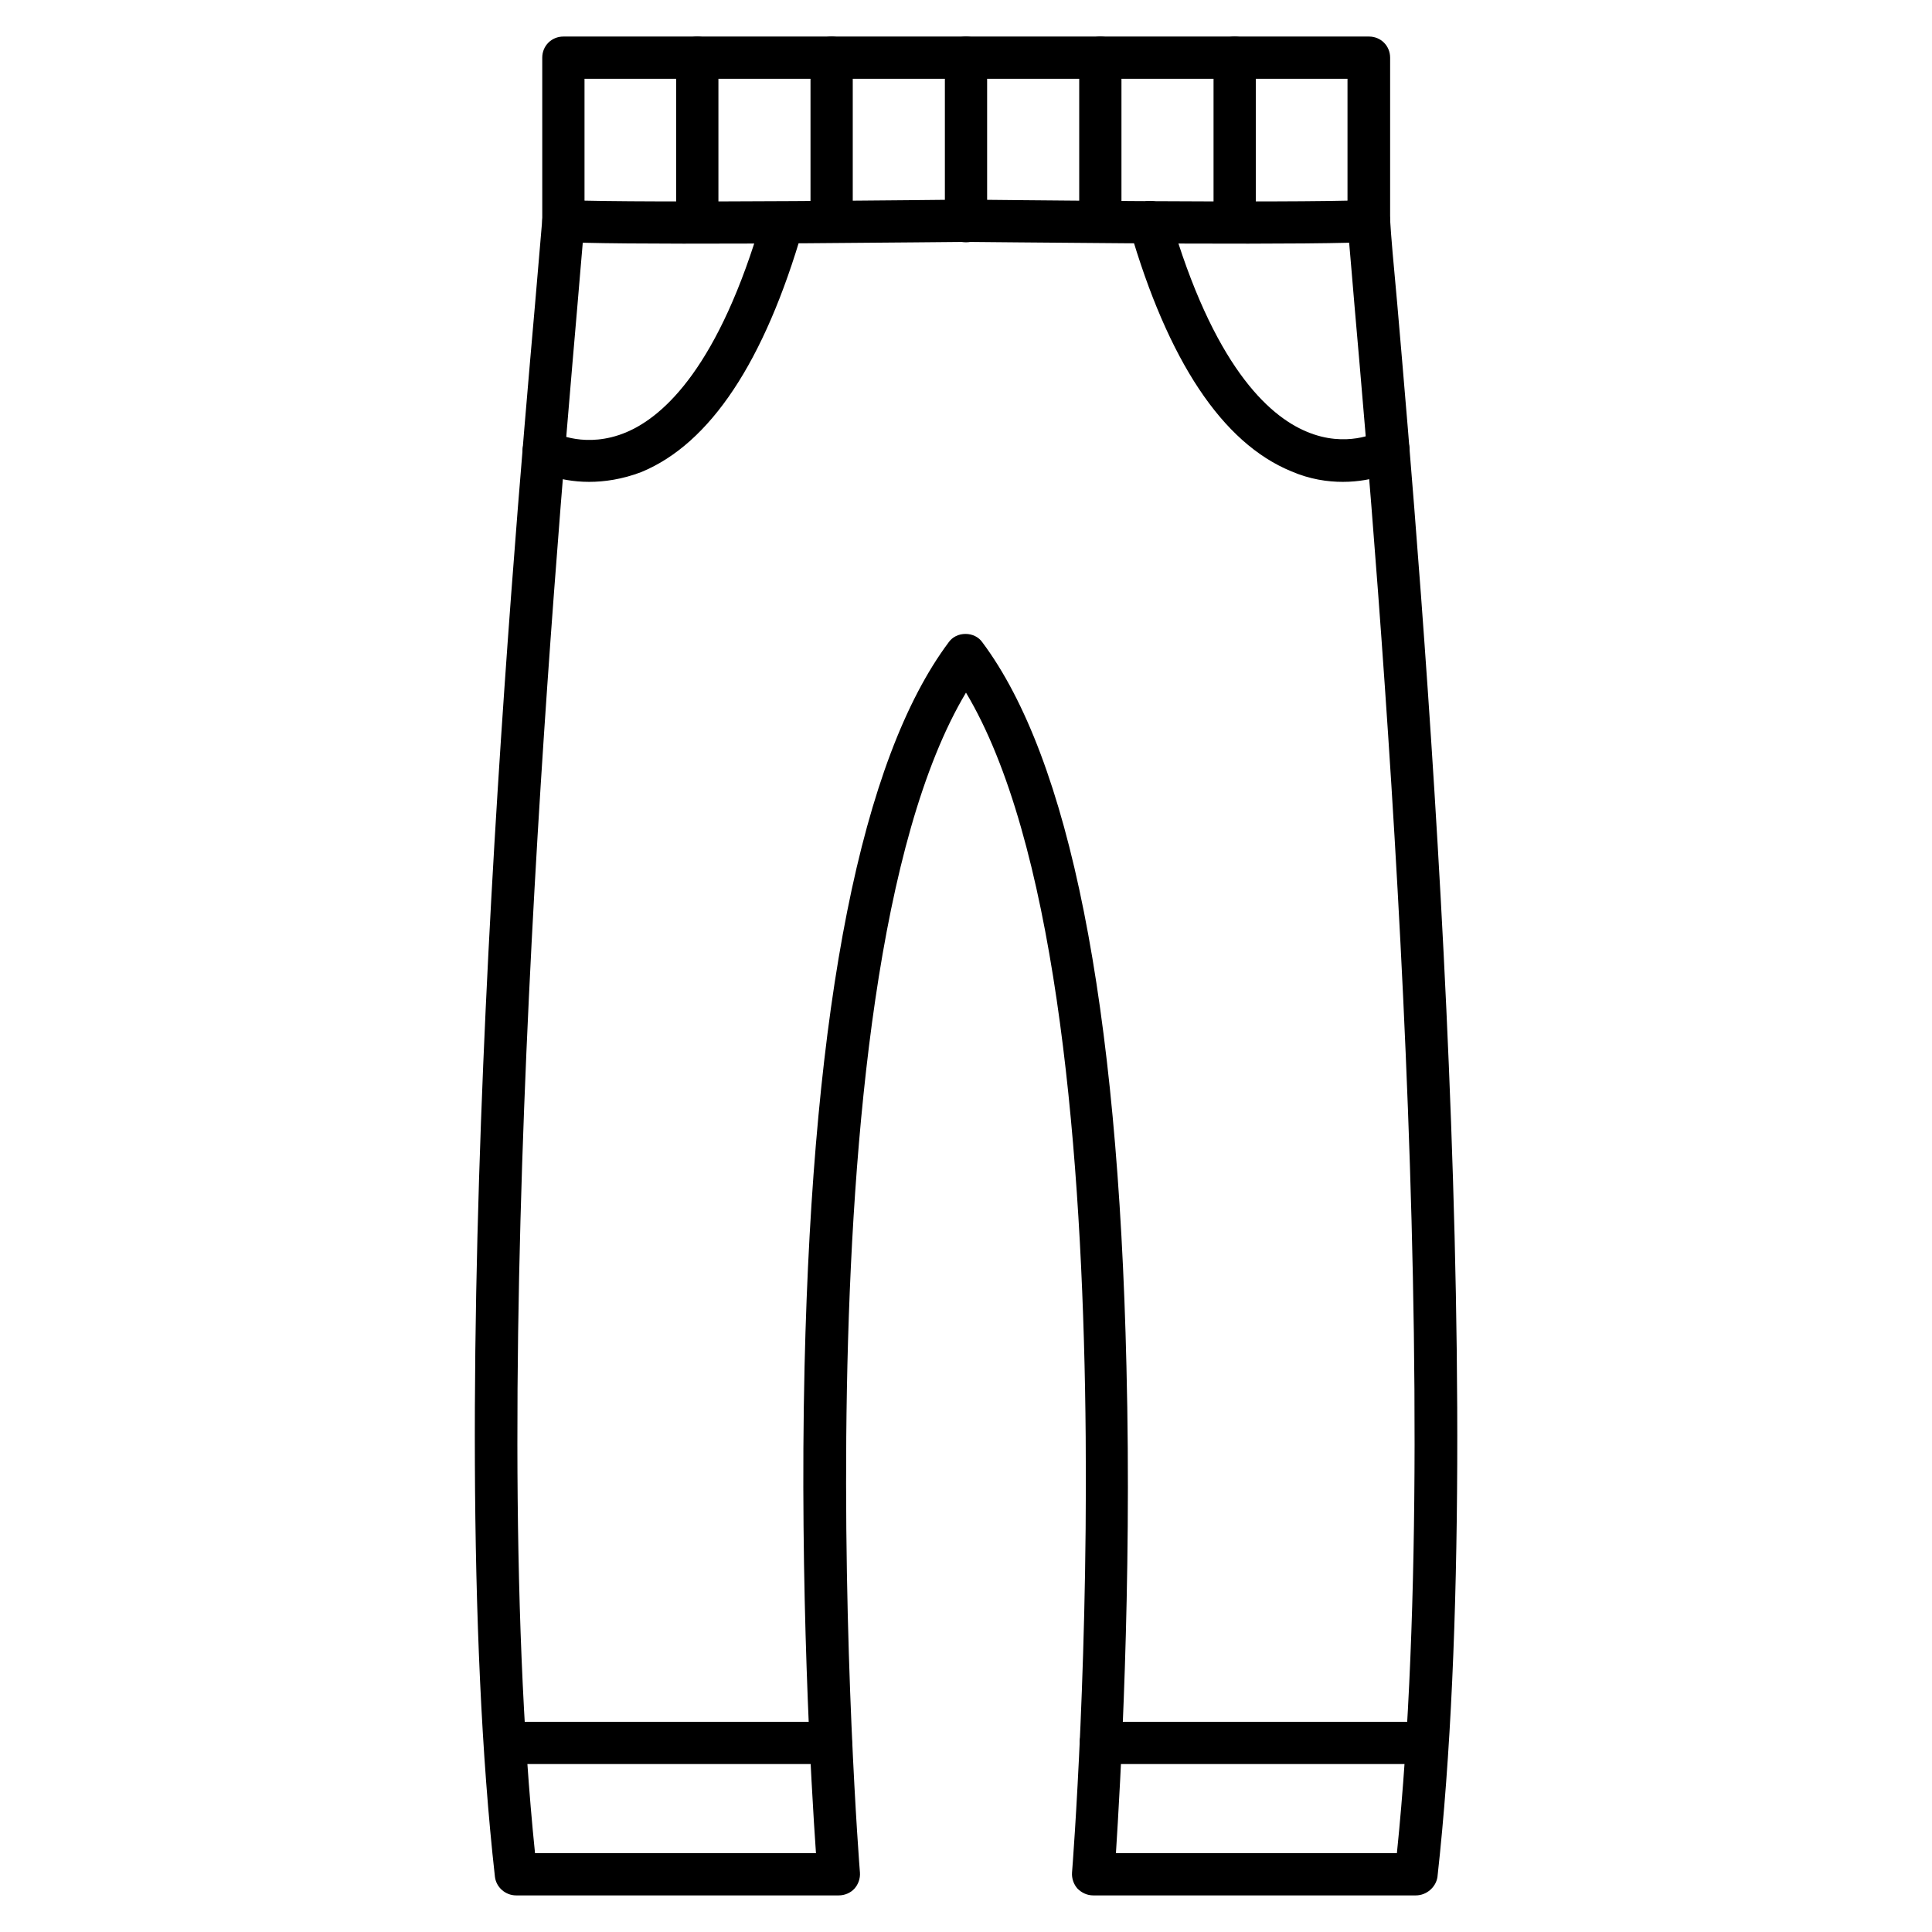 <?xml version="1.0" encoding="UTF-8"?>
<!-- Uploaded to: ICON Repo, www.svgrepo.com, Generator: ICON Repo Mixer Tools -->
<svg fill="#000000" width="800px" height="800px" version="1.1" viewBox="144 144 512 512" xmlns="http://www.w3.org/2000/svg">
 <g>
  <path d="m519.23 646.3h-85.535c-1.566 0-3.023-0.672-4.141-1.793-1.008-1.121-1.566-2.688-1.457-4.254 0.223-2.465 18.359-235-28.102-312.7-46.461 77.699-28.324 310.23-28.102 312.7 0.113 1.566-0.449 3.137-1.457 4.254-1.008 1.121-2.574 1.793-4.141 1.793h-85.535c-2.801 0-5.262-2.129-5.598-4.926-14.441-128.98 4.367-345.61 10.637-416.82 0.895-10.637 1.566-18.359 1.902-22.281 0.223-3.023 2.801-5.375 5.82-5.262 20.824 0.895 105.57-0.113 106.47-0.113h0.113c0.895 0 85.535 1.008 106.47 0.113 3.023-0.113 5.598 2.129 5.82 5.262 0.223 3.918 0.895 11.645 1.902 22.391 6.156 71.207 24.965 287.84 10.637 416.82-0.449 2.691-2.914 4.816-5.711 4.816zm-79.492-11.195h74.453c13.211-128.41-5.039-339.57-11.195-409.65-0.559-7.055-1.121-12.875-1.457-17.129-26.98 0.672-97.516-0.223-101.55-0.223s-74.676 0.895-101.55 0.223c-0.336 4.254-0.895 10.078-1.457 17.129-6.047 69.973-24.406 281.12-11.195 409.65h74.453c-1.23-17.465-4.367-70.535-3.023-128.98 2.238-96.395 15.113-161 38.176-191.89 1.008-1.457 2.688-2.238 4.477-2.238 1.793 0 3.469 0.785 4.477 2.238 23.062 30.898 35.938 95.5 38.176 191.89 1.465 58.445-1.668 111.51-2.789 128.98z"/>
  <path d="m521.92 611.49h-86.207c-3.137 0-5.598-2.465-5.598-5.598 0-3.137 2.465-5.598 5.598-5.598h86.207c3.137 0 5.598 2.465 5.598 5.598s-2.465 5.598-5.598 5.598zm-157.75 0h-86.207c-3.137 0-5.598-2.465-5.598-5.598 0-3.137 2.465-5.598 5.598-5.598h86.207c3.137 0 5.598 2.465 5.598 5.598s-2.461 5.598-5.598 5.598z"/>
  <path d="m506.7 208.21c-3.137 0-5.598-2.465-5.598-5.598v-37.73h-202.2v37.73c0 3.137-2.465 5.598-5.598 5.598-3.137 0-5.598-2.465-5.598-5.598l-0.004-43.328c0-3.137 2.465-5.598 5.598-5.598h213.5c3.137 0 5.598 2.465 5.598 5.598v43.328c-0.109 3.023-2.574 5.598-5.707 5.598z"/>
  <path d="m300.13 271.7c-8.621 0-14.332-3.137-14.777-3.359-2.688-1.457-3.695-4.926-2.129-7.613 1.457-2.688 4.926-3.695 7.613-2.129 0.449 0.223 8.508 4.367 19.031 0 10.188-4.254 24.742-17.688 36.164-57.098 0.895-3.023 3.918-4.703 6.941-3.805 3.023 0.895 4.703 3.918 3.805 6.941-10.188 35.266-24.629 56.988-42.879 64.488-5.039 1.902-9.738 2.574-13.77 2.574z"/>
  <path d="m499.86 271.7c-4.031 0-8.734-0.672-13.66-2.801-18.25-7.5-32.691-29.223-42.879-64.488-0.895-3.023 0.895-6.047 3.805-6.941 3.023-0.895 6.047 0.895 6.941 3.805 11.418 39.41 25.973 52.844 36.164 57.098 10.523 4.477 18.695 0.223 19.031 0 2.688-1.566 6.047-0.559 7.613 2.129 1.457 2.688 0.559 6.156-2.129 7.613-0.441 0.449-6.266 3.586-14.887 3.586z"/>
  <path d="m328.79 208.21c-3.137 0-5.598-2.465-5.598-5.598v-43.328c0-3.137 2.465-5.598 5.598-5.598 3.137 0 5.598 2.465 5.598 5.598v43.328c0 3.023-2.461 5.598-5.598 5.598z"/>
  <path d="m364.39 208.21c-3.137 0-5.598-2.465-5.598-5.598v-43.328c0-3.137 2.465-5.598 5.598-5.598 3.137 0 5.598 2.465 5.598 5.598v43.328c0 3.023-2.461 5.598-5.598 5.598z"/>
  <path d="m400 208.21c-3.137 0-5.598-2.465-5.598-5.598v-43.328c0-3.137 2.465-5.598 5.598-5.598 3.137 0 5.598 2.465 5.598 5.598v43.328c0 3.023-2.465 5.598-5.598 5.598z"/>
  <path d="m435.6 208.21c-3.137 0-5.598-2.465-5.598-5.598v-43.328c0-3.137 2.465-5.598 5.598-5.598 3.137 0 5.598 2.465 5.598 5.598v43.328c0 3.023-2.574 5.598-5.598 5.598z"/>
  <path d="m471.2 208.21c-3.137 0-5.598-2.465-5.598-5.598v-43.328c0-3.137 2.465-5.598 5.598-5.598 3.137 0 5.598 2.465 5.598 5.598v43.328c0 3.023-2.574 5.598-5.598 5.598z"/>
 </g>
</svg>
